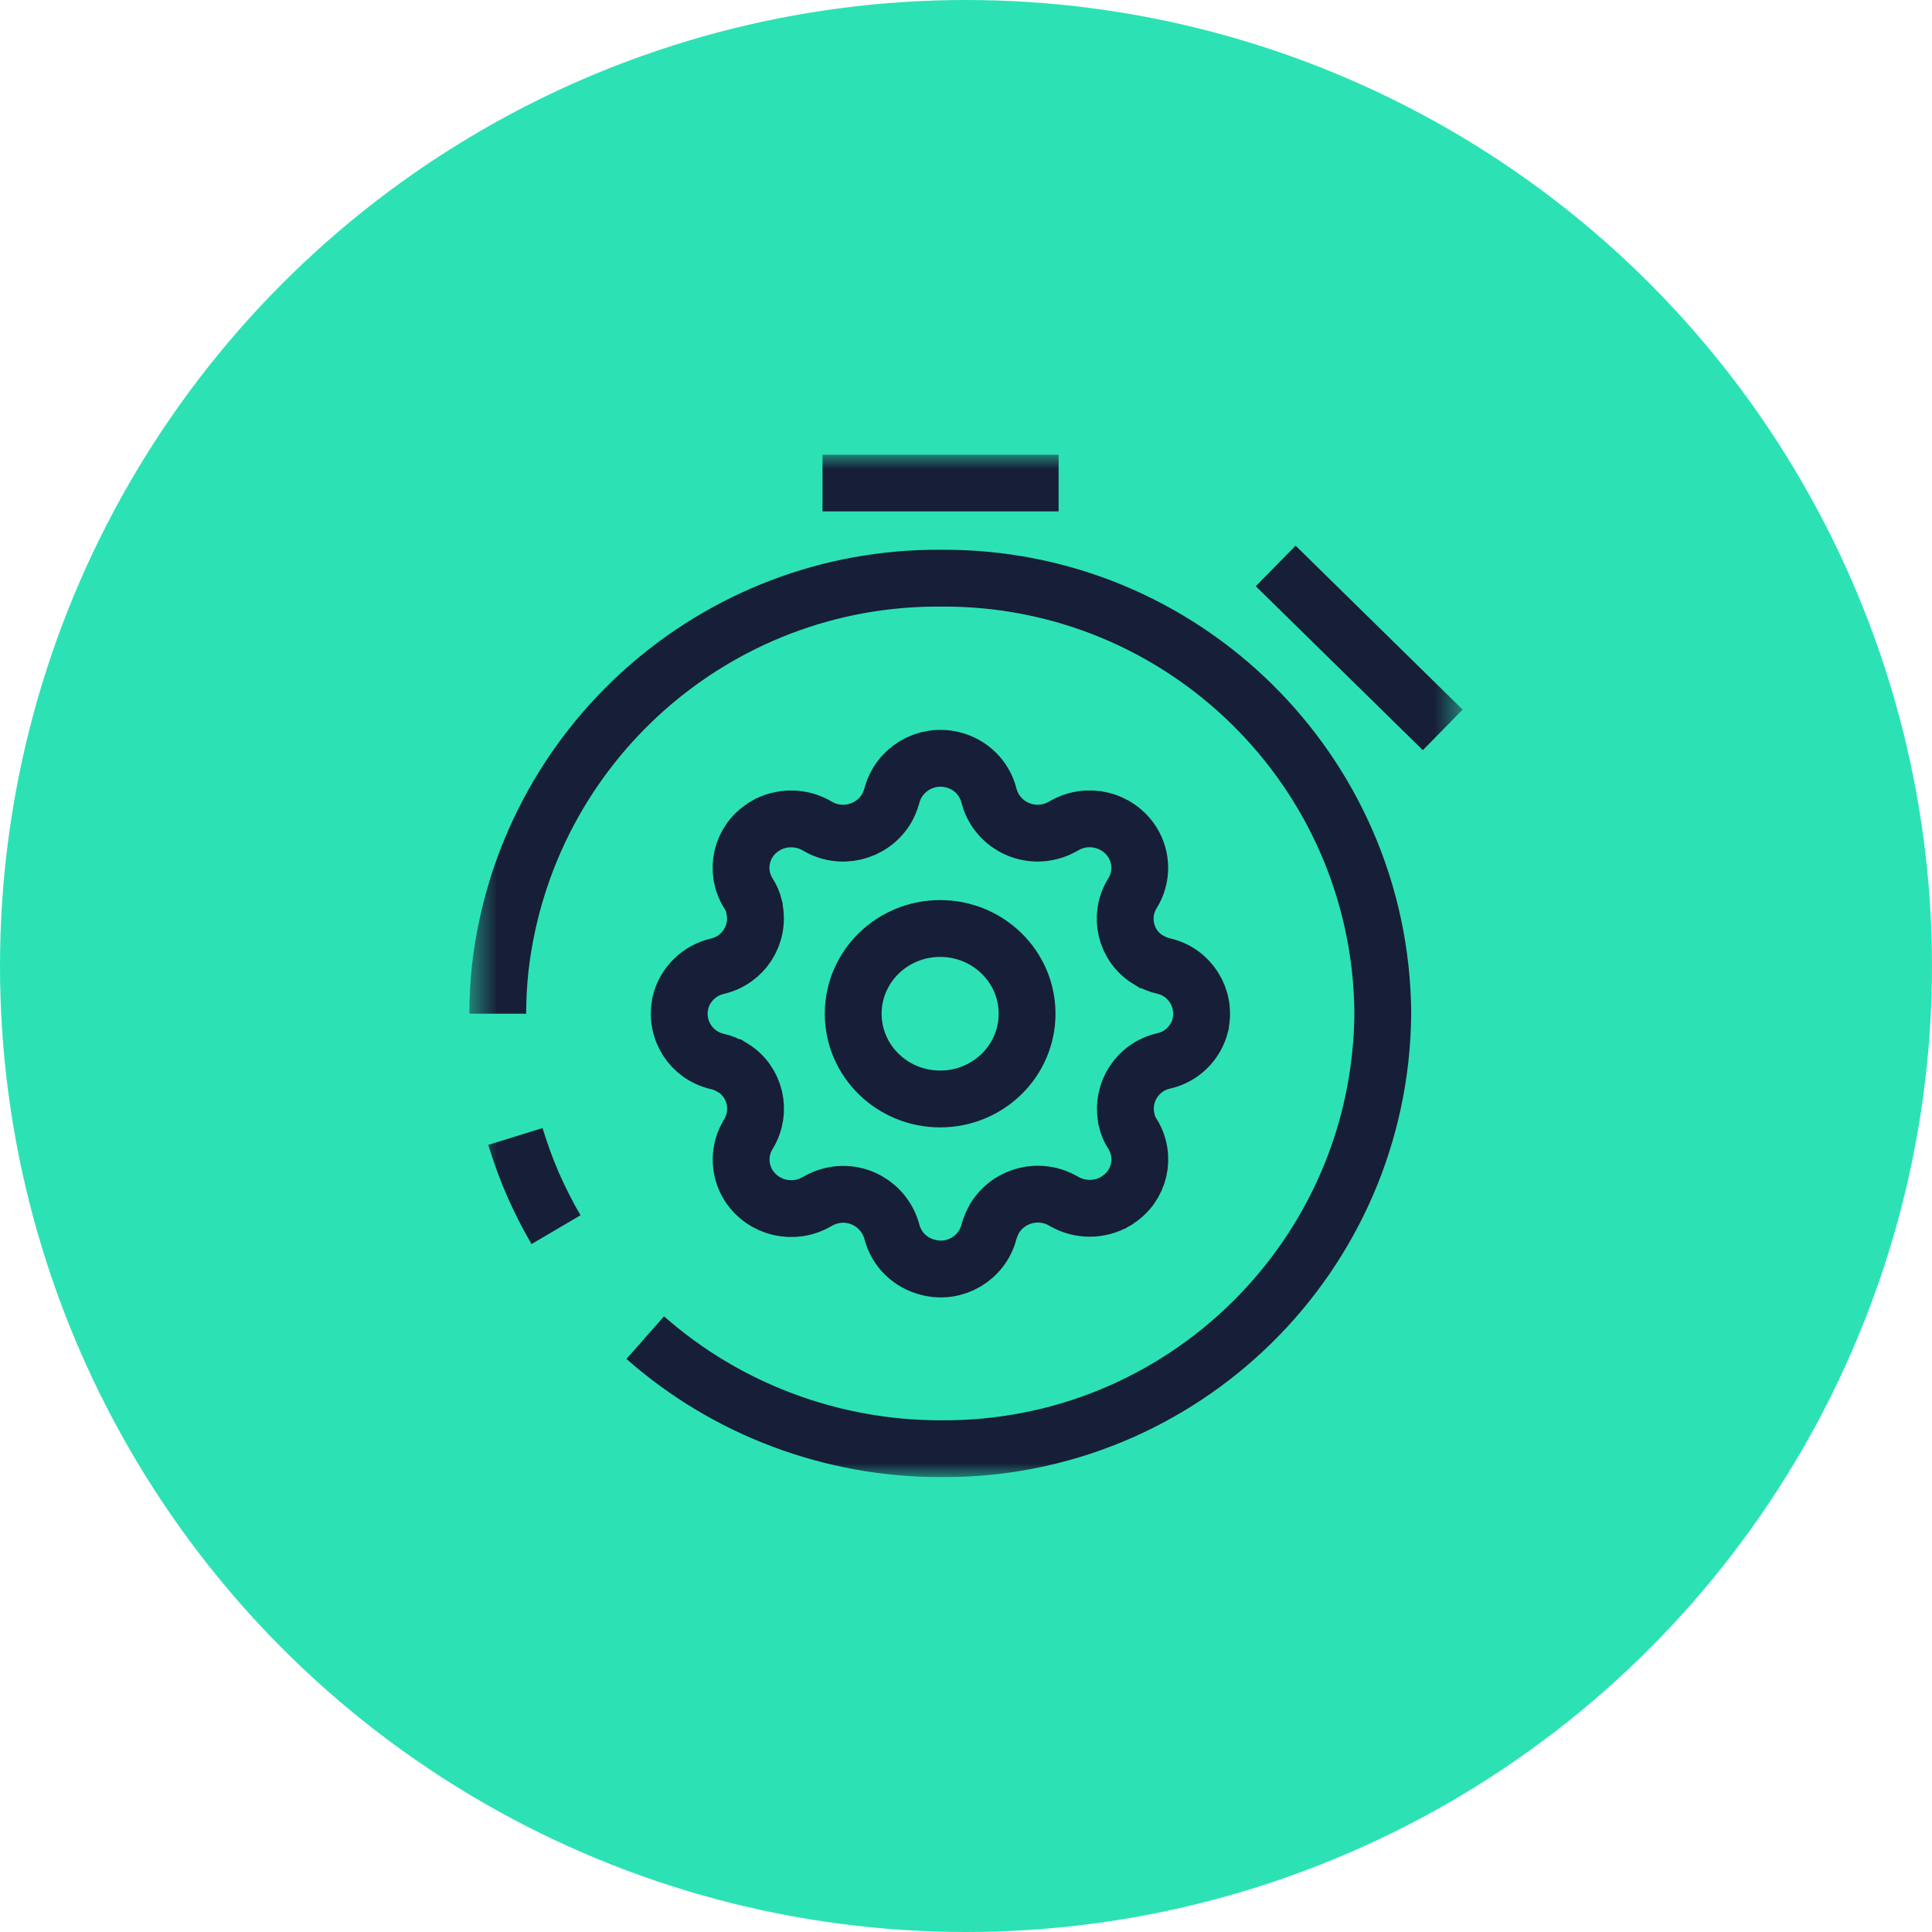 <svg width="68" height="68" viewBox="0 0 68 68" fill="none" xmlns="http://www.w3.org/2000/svg">
<circle cx="34" cy="34" r="34" fill="#2CE2B4"/>
<g clip-path="url(#clip0_5197_3327)">
<mask id="mask0_5197_3327" style="mask-type:luminance" maskUnits="userSpaceOnUse" x="16" y="16" width="36" height="36">
<path d="M51.48 16H16.52V52H51.48V16Z" fill="white"/>
</mask>
<g mask="url(#mask0_5197_3327)">
<path d="M17.52 35.68C17.52 35.13 17.55 34.59 17.61 34.04C18.53 26.2 25.2 20.3 33.1 20.35C41.63 20.28 48.61 27.14 48.67 35.67C48.6 44.2 41.63 51.06 33.1 50.99C29.28 50.99 25.58 49.61 22.71 47.08" stroke="#171E37" stroke-width="2" stroke-miterlimit="10"/>
<path d="M19.57 43.28C19.27 42.77 19 42.23 18.76 41.69C18.52 41.14 18.32 40.58 18.14 40" stroke="#171E37" stroke-width="2" stroke-miterlimit="10"/>
<path d="M28.95 17H37.26" stroke="#171E37" stroke-width="2" stroke-miterlimit="10"/>
<path d="M44.9 19.92L50.78 25.69" stroke="#171E37" stroke-width="2" stroke-miterlimit="10"/>
<path d="M31.39 28.01C31.63 27.08 32.58 26.51 33.52 26.74C34.15 26.89 34.65 27.37 34.81 28.01C35.06 28.96 36.04 29.52 36.99 29.26C37.15 29.22 37.3 29.15 37.44 29.07C38.27 28.58 39.34 28.83 39.86 29.65C40.2 30.2 40.2 30.89 39.86 31.44C39.36 32.24 39.61 33.29 40.41 33.78C40.42 33.78 40.44 33.8 40.45 33.8C40.61 33.89 40.77 33.96 40.95 34C41.88 34.21 42.46 35.13 42.25 36.06V36.08C42.09 36.71 41.59 37.2 40.96 37.34C40.03 37.55 39.45 38.46 39.65 39.39C39.65 39.39 39.65 39.41 39.65 39.42C39.69 39.59 39.76 39.76 39.86 39.91C40.36 40.71 40.11 41.76 39.31 42.25C39.3 42.25 39.28 42.27 39.27 42.28C38.71 42.61 38 42.61 37.44 42.28C36.61 41.79 35.54 42.04 35.02 42.86C34.93 43.01 34.86 43.18 34.81 43.35C34.57 44.28 33.62 44.85 32.68 44.61C32.05 44.46 31.55 43.98 31.39 43.35C31.13 42.4 30.16 41.84 29.21 42.1C29.05 42.14 28.9 42.21 28.76 42.29C27.93 42.78 26.86 42.53 26.34 41.71C26 41.16 26 40.47 26.34 39.92C26.83 39.12 26.59 38.07 25.79 37.58C25.78 37.58 25.76 37.56 25.75 37.56C25.59 37.47 25.43 37.4 25.25 37.36C24.32 37.15 23.74 36.23 23.95 35.3V35.28C24.11 34.65 24.61 34.16 25.24 34.01C26.17 33.8 26.75 32.89 26.55 31.96C26.55 31.96 26.55 31.94 26.55 31.93C26.51 31.76 26.44 31.59 26.34 31.44C25.84 30.64 26.09 29.59 26.89 29.1C26.9 29.1 26.92 29.08 26.93 29.07C27.49 28.74 28.2 28.74 28.76 29.07C29.59 29.57 30.66 29.31 31.18 28.5C31.27 28.35 31.34 28.18 31.39 28.01Z" stroke="#171E37" stroke-width="2" stroke-miterlimit="10"/>
<path d="M33.09 38.68C34.78 38.68 36.15 37.337 36.15 35.68C36.15 34.023 34.78 32.68 33.09 32.68C31.4 32.68 30.03 34.023 30.03 35.68C30.03 37.337 31.4 38.68 33.09 38.68Z" stroke="#171E37" stroke-width="2" stroke-miterlimit="10"/>
</g>
</g>
<defs>
<clipPath id="clip0_5197_3327">
<rect width="36" height="36" fill="white" transform="translate(16 16)"/>
</clipPath>
</defs>
</svg>
